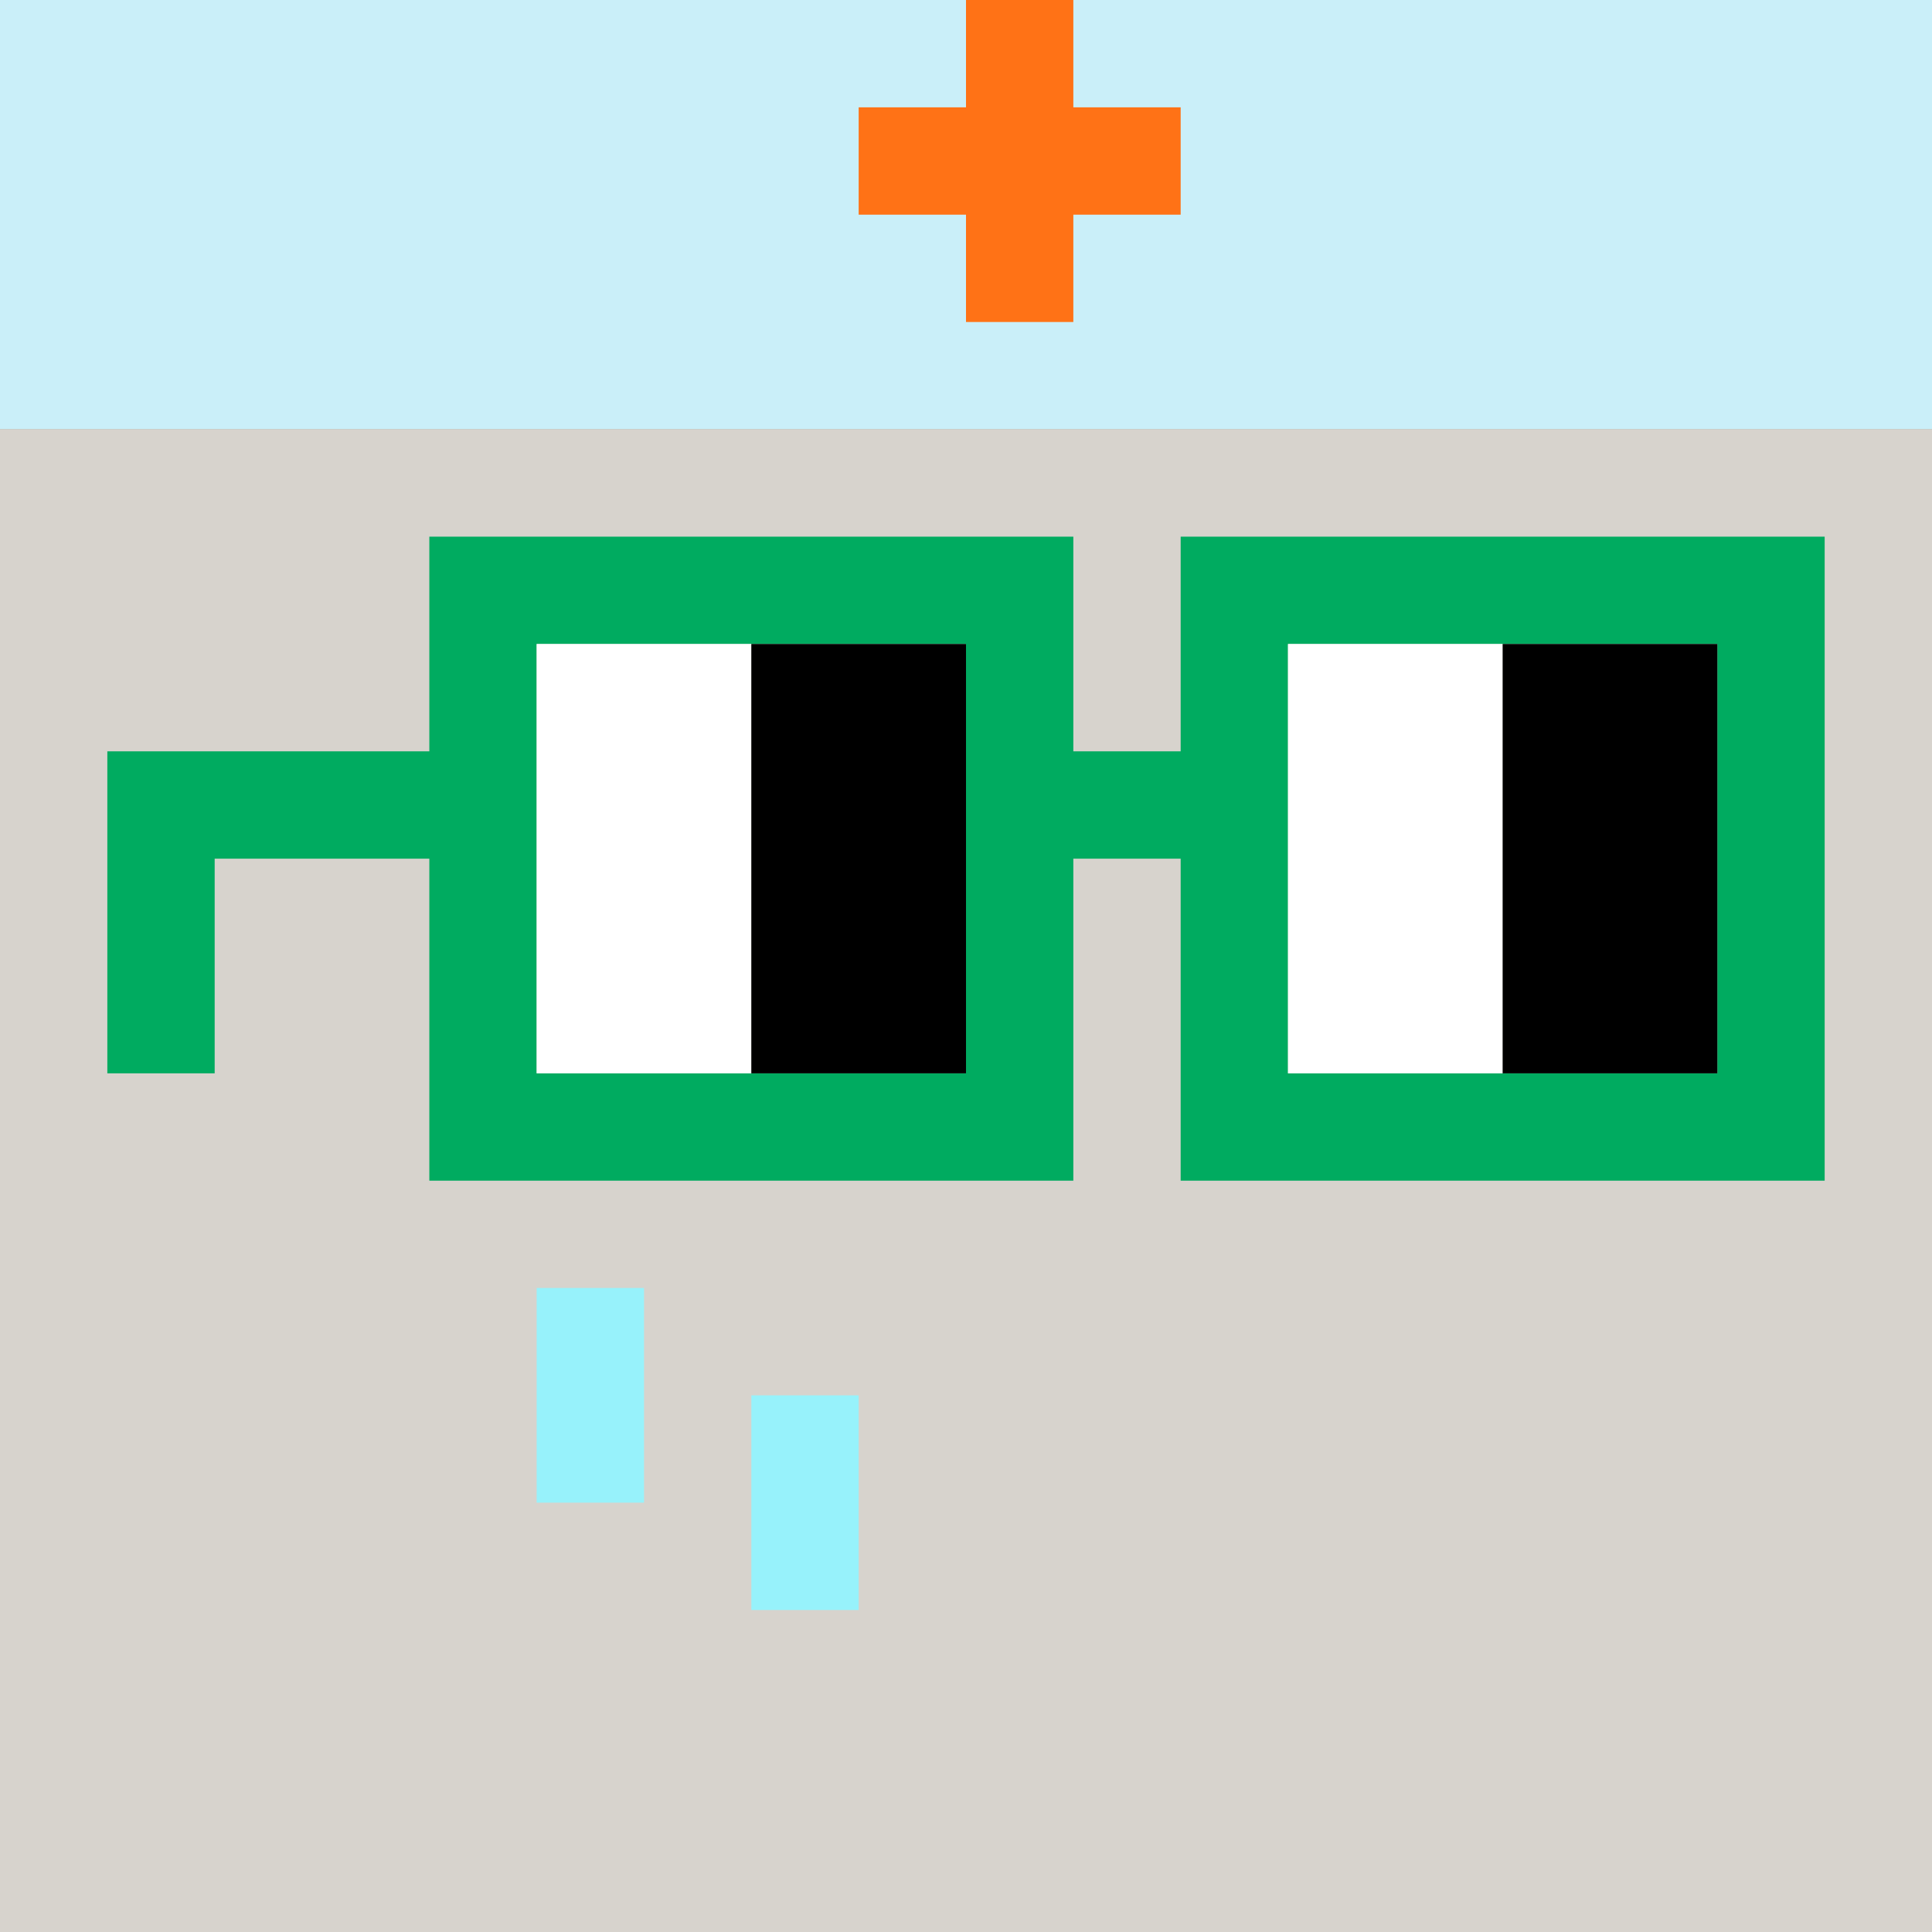 <svg width="18" height="18" viewBox="0 0 18 18" fill="none" xmlns="http://www.w3.org/2000/svg"><rect x="0" y="0" width="18" height="18" fill="#333333" stroke="none"/><g clip-path="url(#0_clip0_48_86230)"><path d="M18 0H0V18H18V0Z" fill="#A3EFD0"/><path d="M18 0H0V18H18V0Z" fill="#D7D3CD"/><path d="M0 4H18V-6H0V4Z" fill="#C0815E"/></g><path d="M5 12H6V14H5V12Z" fill="#97F2FB"/><path d="M7 13H8V15H7V13Z" fill="#97F2FB"/><path d="M0 4H18V0H0V4Z" fill="#CAEFF9"/><path d="M10 0V1H11V2H10V3H9V2H8V1H9V0H10Z" fill="#FF7216"/><path d="M16 6H12V10H16V6ZM9 6H5V10H9V6ZM17 11H11V8H10V11H4V8H2V10H1V7H4V5H10V7H11V5H17V11Z" fill="#00AB60"/><path d="M5 6H7V10H5V6ZM12 6H14V10H12V6Z" fill="white"/><path d="M7 6H9V10H7V6ZM14 6H16V10H14V6Z" fill="black"/><defs><clipPath id="0_clip0_48_86230"><rect width="18" height="18" fill="white"/></clipPath></defs></svg>